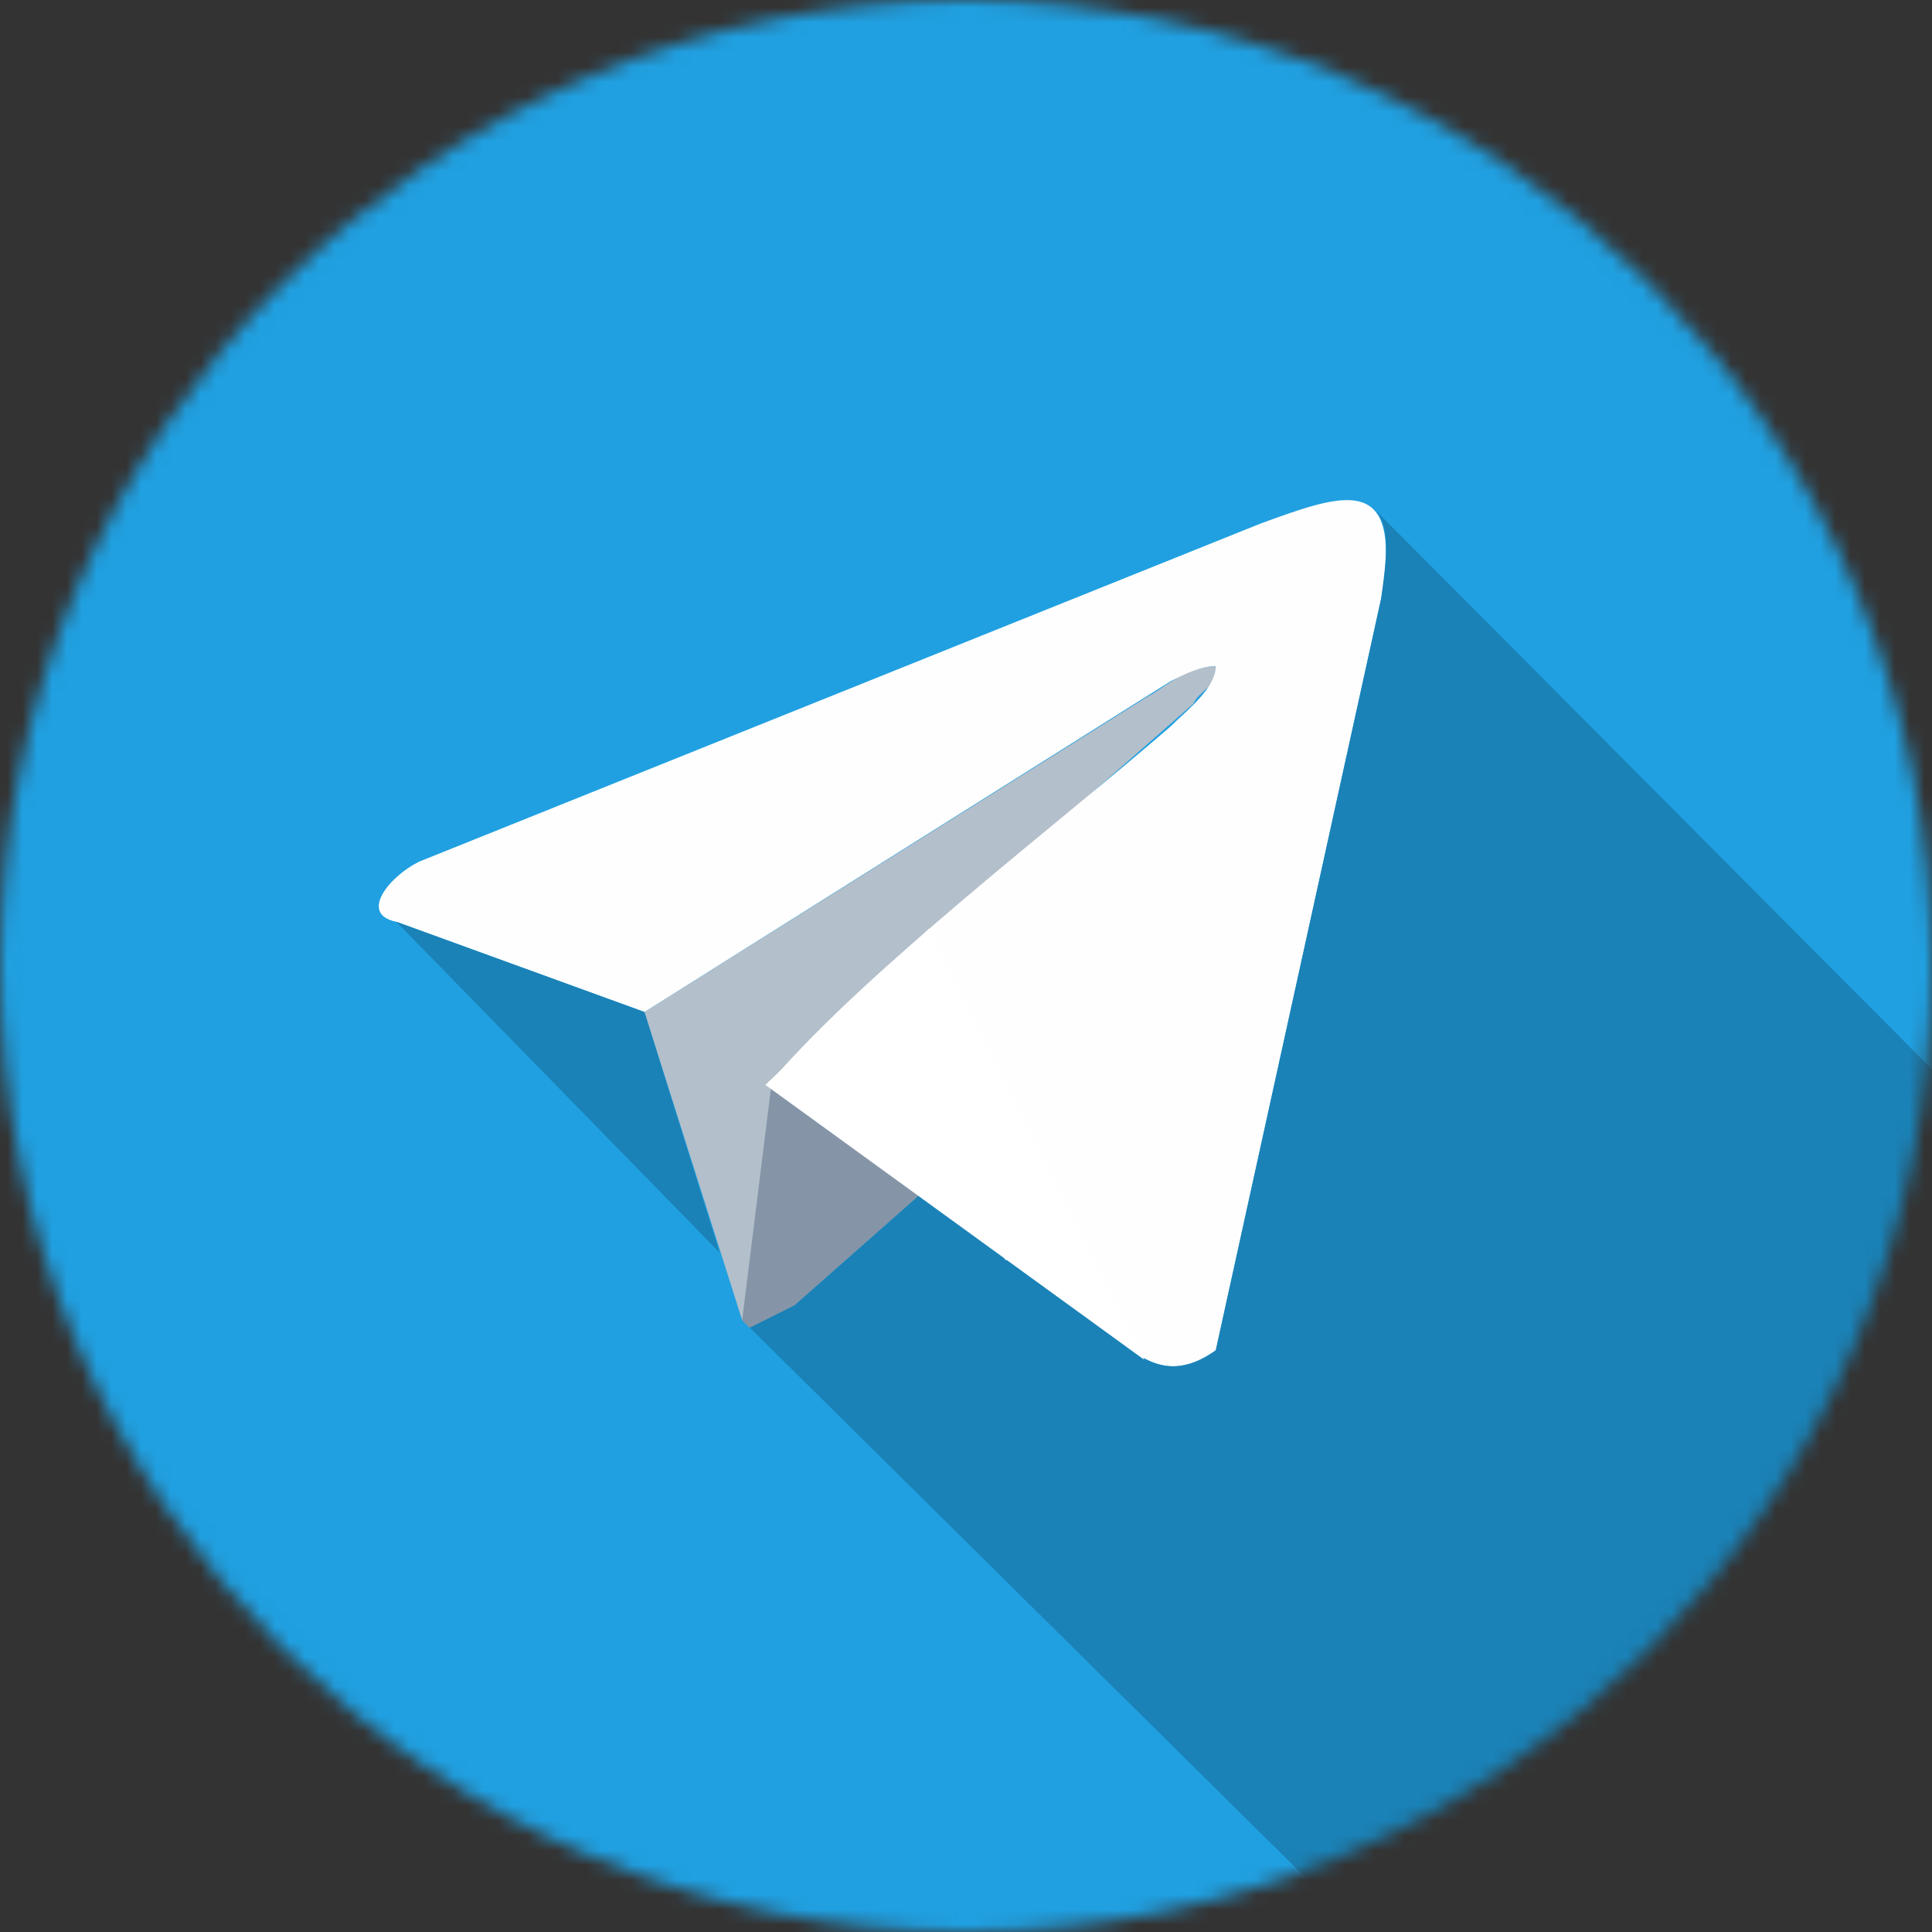 <svg width="130" height="130" viewBox="0 0 130 130" fill="none" xmlns="http://www.w3.org/2000/svg"><rect x="0" y="0" width="130" height="130" fill="#333333" stroke="none"/><mask id="c" style="mask-type:alpha" maskUnits="userSpaceOnUse" x="0" y="0" width="130" height="130"><circle cx="65" cy="65" r="65" fill="#D9D9D9"/></mask><g clip-path="url(#a)" mask="url(#c)"><path fill-rule="evenodd" clip-rule="evenodd" d="M13.086-1.074h103.688c7.822 0 14.161 6.338 14.161 14.16v103.688c0 7.822-6.339 14.161-14.161 14.161H13.086c-7.822.01-14.16-6.328-14.16-14.15V13.086c0-7.822 6.338-14.16 14.16-14.16" fill="#20A0E1"/><path fill-rule="evenodd" clip-rule="evenodd" d="M80.289 47.359c.504-1.01 1.514-1.01 1.514-2.525-2.02 0-3.545 1.515-4.555 2.02l-33.886 21.24 6.575 20.736c1.01-1.01 1.01-2.02 1.01-4.05 0-1.01.505-3.03.505-4.051v-3.546c.505-.505.505-1.01.505-2.02V73.65c.505-1.01 1.01-.505 1.515-1.515 7.596-8.08 18.21-17.19 26.816-24.775" fill="#B3BFCA"/><path fill-rule="evenodd" clip-rule="evenodd" d="m26.666 62.024 16.696 6.07 35.412-22.26c1.01-.506 2.02-1.01 3.03-1.01 0 1.514-2.02 3.029-3.03 4.05-7.586 6.575-20.231 16.19-26.806 23.776l6.07 4.555c1.01 0 3.546 2.525 4.05 3.03 1.01.505 5.06 3.545 5.566 4.555 1.01 0 1.01.505 1.515 1.01l5.06 3.546c2.02 1.514 4.05 4.05 7.585 1.514l11.12-50.581c1.515-8.596-2.525-7.08-8.09-5.06L28.192 57.983c-2.03 1.01-4.05 3.535-1.526 4.04" fill="#FEFEFE"/><path fill-rule="evenodd" clip-rule="evenodd" d="m49.937 88.84.505.505q1.515 0 3.03-1.514l8.595-7.585c-.505-.505-3.03-3.03-4.05-3.03l-6.07-4.556z" fill="#8595A7"/><path fill-rule="evenodd" clip-rule="evenodd" d="M92.934 40.279 81.804 90.86c-3.546 2.525-5.566 0-7.586-1.514l-5.06-3.546c-.505-.505-.505-1.01-1.515-1.01-.505-1.01-4.555-4.05-5.565-4.555l-8.595 7.585-3.03 1.515 48.003 47.498 95.405-.731L92.429 34.208c1.01 1.01 1.01 2.525.505 6.07M26.666 62.024l21.756 22.261-5.06-16.19z" fill="#1A82B7"/><path d="M77 91.5 51.5 73l11-10.5z" fill="#fff"/></g><defs><clipPath id="a"><path fill="#fff" d="M-1.074-1.074H193.85v137.918H-1.074z"/></clipPath></defs></svg>